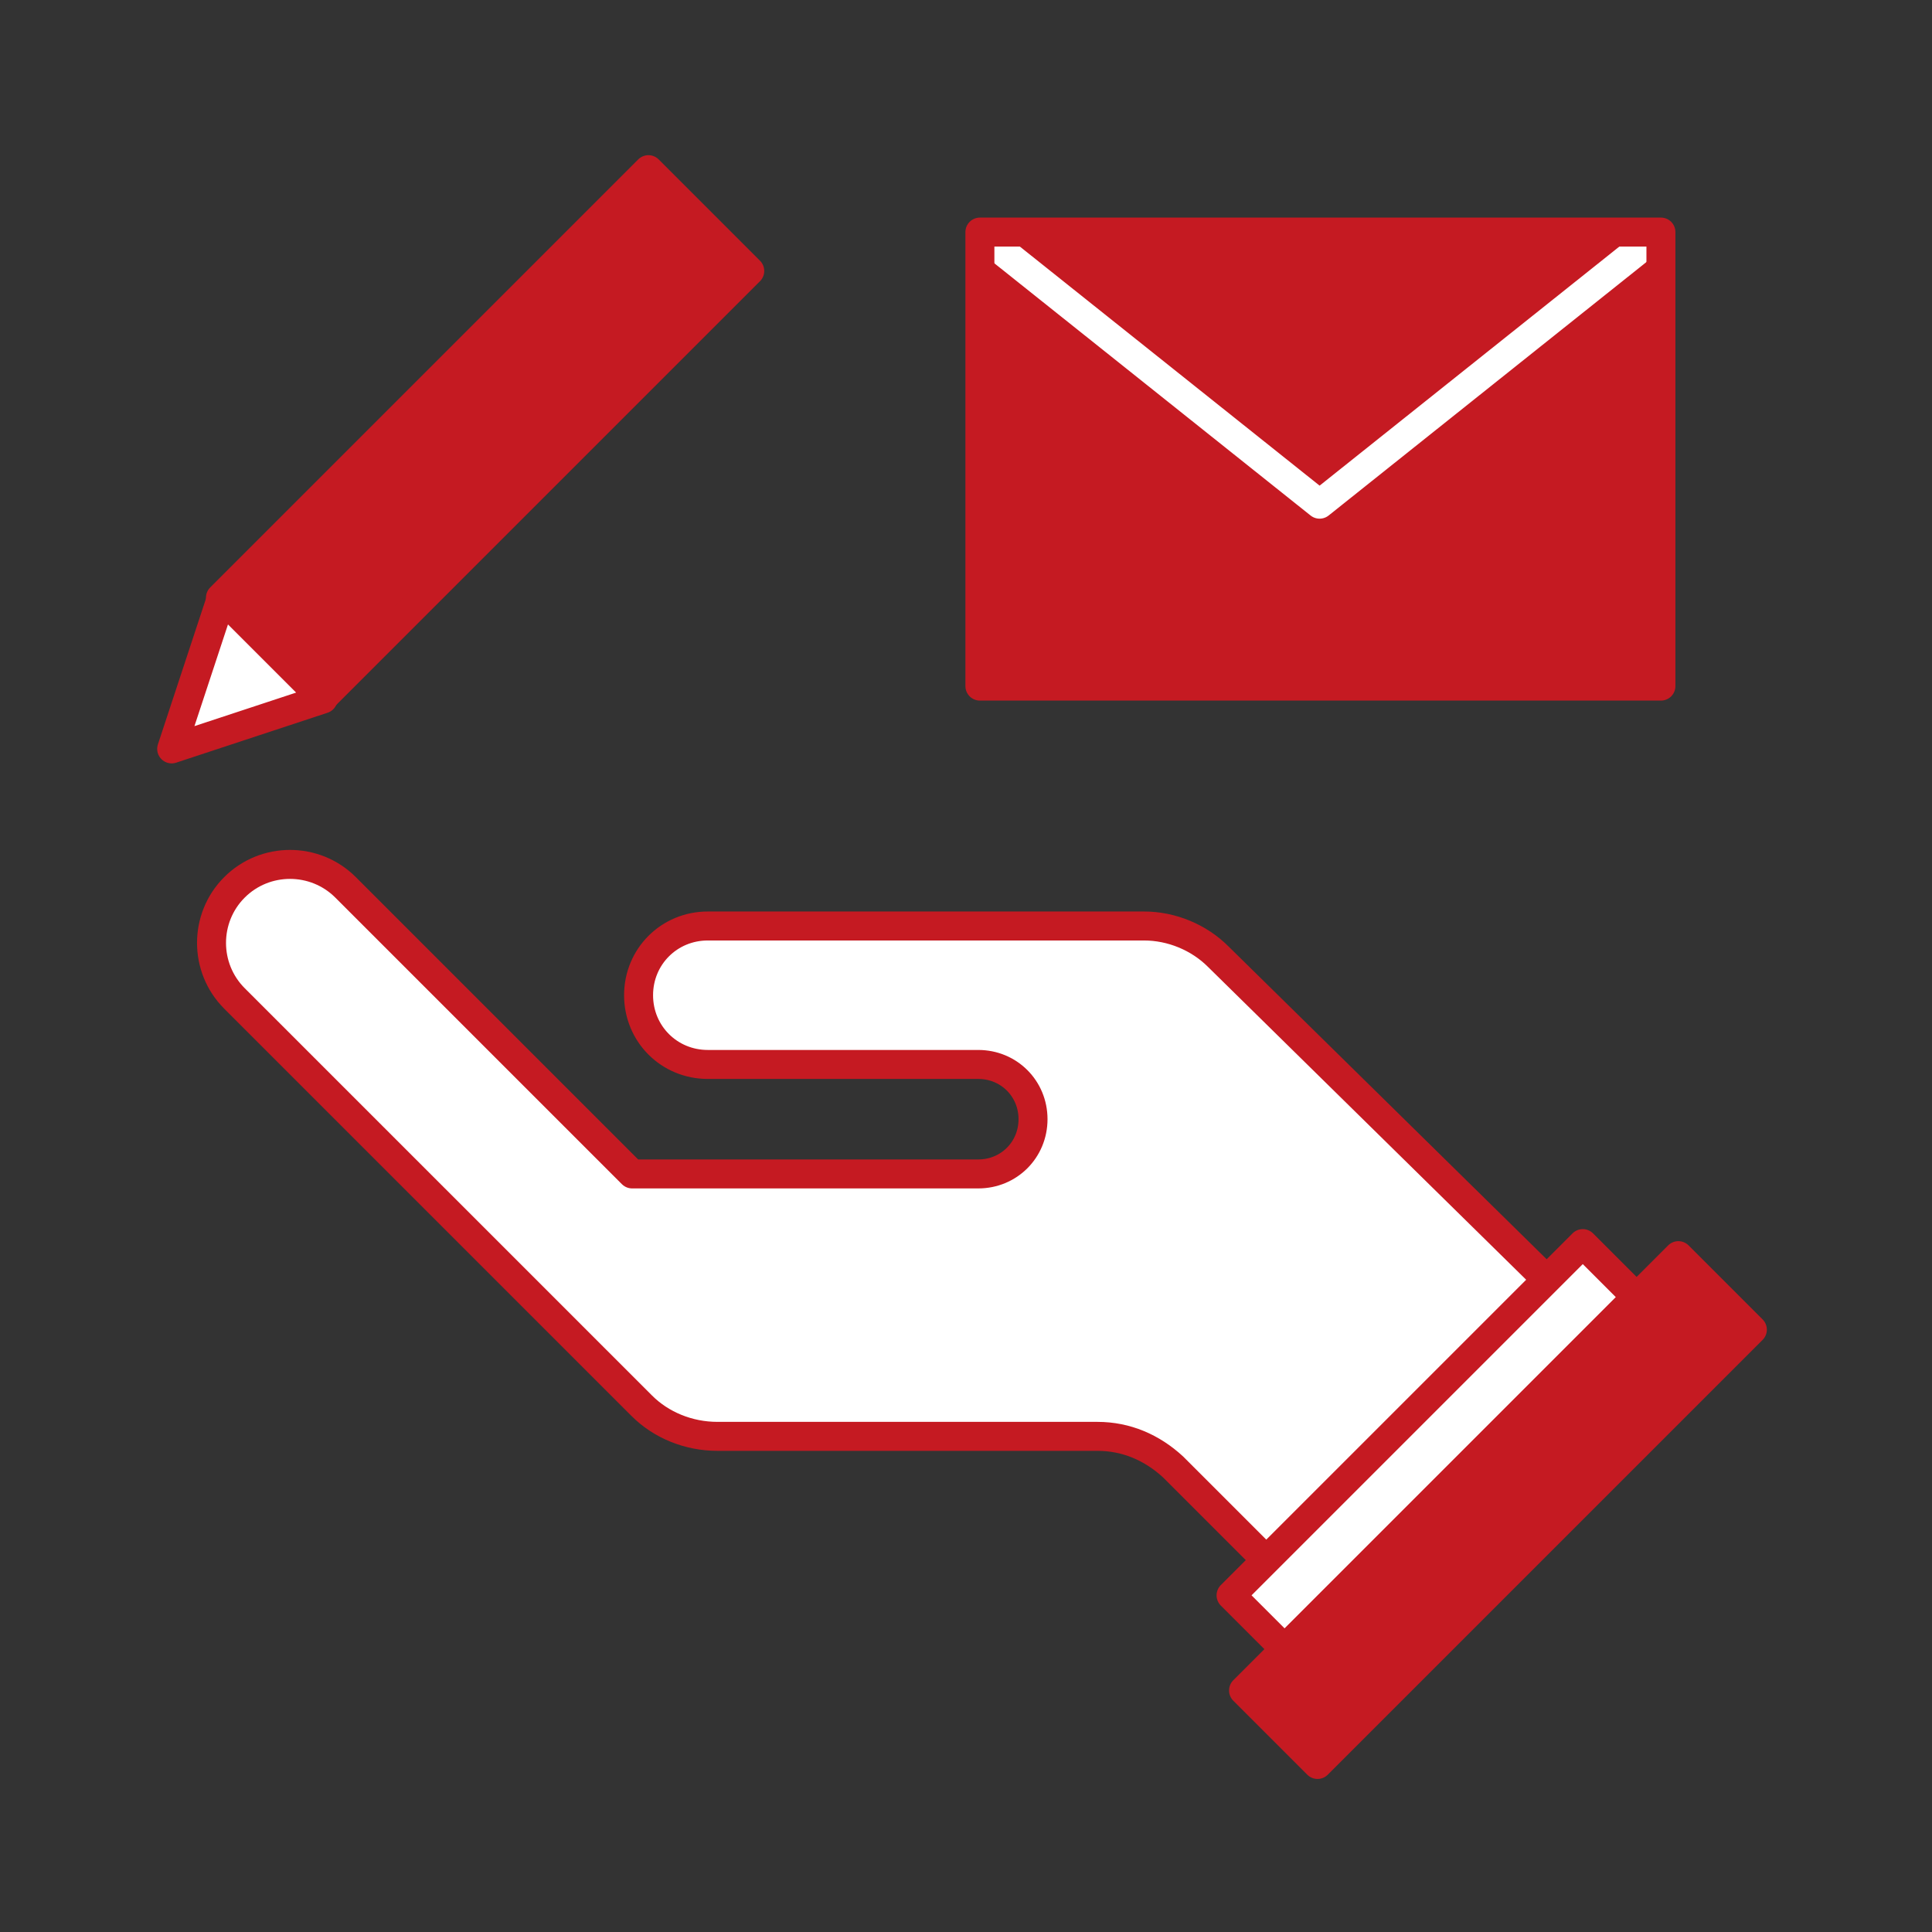 <?xml version="1.0" encoding="utf-8"?>
<!-- Generator: Adobe Illustrator 27.4.0, SVG Export Plug-In . SVG Version: 6.00 Build 0)  -->
<svg version="1.1" id="レイヤー_1" xmlns="http://www.w3.org/2000/svg" xmlns:xlink="http://www.w3.org/1999/xlink" x="0px"
	 y="0px" viewBox="0 0 120 120" style="enable-background:new 0 0 120 120;" xml:space="preserve">
<rect x="0" y="0" width="120" height="120" fill="#333333" stroke="none"/>
<style type="text/css">
	.st0{fill:#C51A22;}
	.st1{clip-path:url(#SVGID_00000056423339710803928070000013463914487556868782_);}
	.st2{fill:none;stroke:#FFFFFF;stroke-width:1.8;stroke-linecap:round;stroke-linejoin:round;}
	.st3{fill:none;stroke:#C51A22;stroke-width:1.8;stroke-linecap:round;stroke-linejoin:round;}
	.st4{fill:#C51A22;stroke:#C51A22;stroke-width:1.8;stroke-linecap:round;stroke-linejoin:round;}
	.st5{fill:#FFFFFF;stroke:#C51A22;stroke-width:1.8;stroke-linecap:round;stroke-linejoin:round;}
</style>
<g id="グループ_553" transform="translate(-833.837 -477.585)">
	<g id="グループ_549">
		<rect id="長方形_347" x="894.7" y="492" class="st0" width="42.3" height="28.2"/>
		<g>
			<defs>
				<rect id="SVGID_1_" x="894.7" y="492" width="42.3" height="28.2"/>
			</defs>
			<clipPath id="SVGID_00000026869095105589683410000009374895580500884612_">
				<use xlink:href="#SVGID_1_"  style="overflow:visible;"/>
			</clipPath>
			<g id="グループ_548" style="clip-path:url(#SVGID_00000026869095105589683410000009374895580500884612_);">
				<path id="パス_253" class="st2" d="M940.5,489.2l-24.7,19.7l-24.7-19.7"/>
			</g>
		</g>
		<rect id="長方形_349" x="894.7" y="492" class="st3" width="42.3" height="28.2"/>
	</g>
	<g id="グループ_550">
		
			<rect id="長方形_350" x="845.3" y="500.1" transform="matrix(0.707 -0.707 0.707 0.707 -103.668 758.763)" class="st4" width="37.6" height="8.9"/>
		<path id="パス_254" class="st5" d="M853.9,521l-9.4,3.1l3.1-9.4L853.9,521z"/>
	</g>
	<g id="グループ_552">
		<path id="パス_255" class="st5" d="M933.4,560.5L909.5,537c-1.2-1.2-2.9-1.9-4.6-1.9h-27.1c-2.4,0-4.3,1.9-4.3,4.3l0,0
			c0,2.4,1.9,4.3,4.3,4.3h16.8c1.9,0,3.4,1.5,3.4,3.4l0,0c0,1.9-1.5,3.4-3.4,3.4c0,0,0,0,0,0h-21.5l-17.8-17.8c-1.9-1.9-5-1.9-6.9,0
			l0,0c-1.9,1.9-1.9,5,0,6.9l25.3,25.3c1.2,1.2,2.9,1.9,4.7,1.9H902c1.8,0,3.4,0.7,4.7,1.9l10.3,10.3"/>
		<g id="グループ_551">
			
				<rect id="長方形_351" x="907.6" y="565" transform="matrix(0.707 -0.707 0.707 0.707 -130.828 818.892)" class="st5" width="30.9" height="4.7"/>
			
				<rect id="長方形_352" x="907.9" y="568.1" transform="matrix(0.707 -0.707 0.707 0.707 -132.456 822.822)" class="st4" width="38.2" height="6.5"/>
		</g>
	</g>
</g>
</svg>
